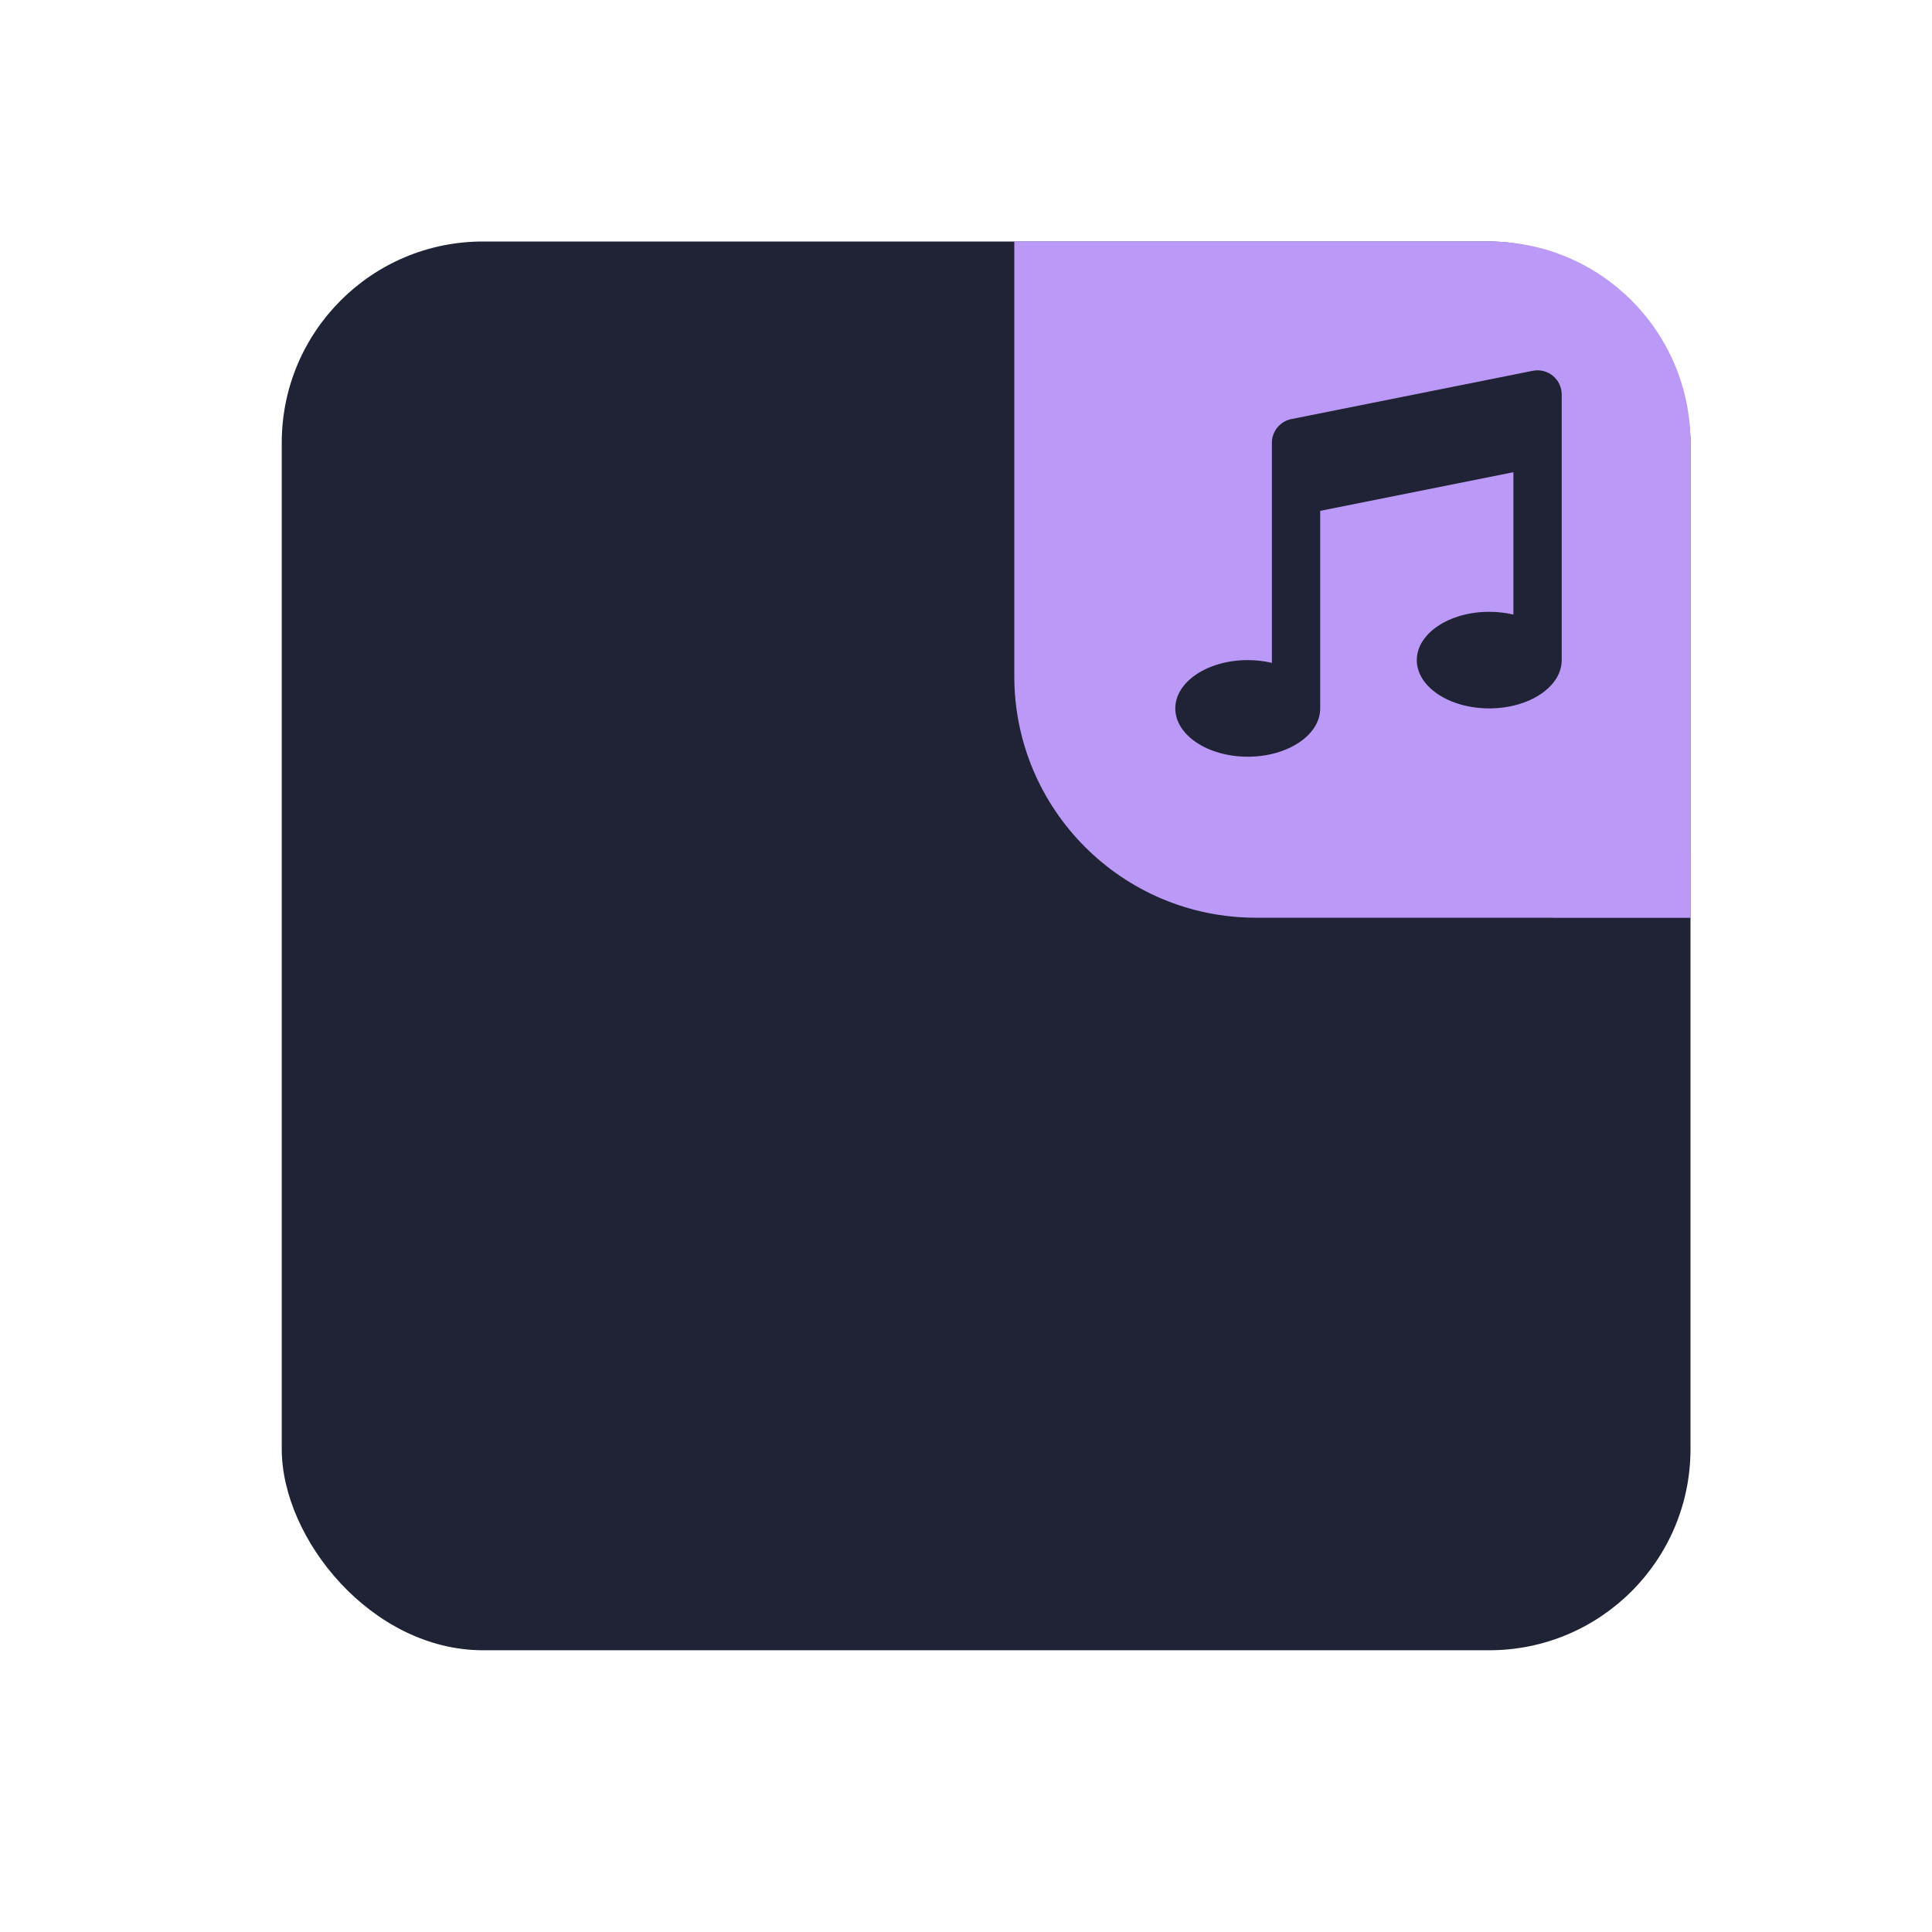 <svg width="48" height="48" viewBox="0 0 48 48" fill="none" xmlns="http://www.w3.org/2000/svg">
<rect x="7" y="6" width="35" height="35" rx="5" fill="#1f2335"/>
<g clip-path="url(#clip0_37_394)">
<path d="M25.2 6H37C39.761 6 42 8.239 42 11V22.8H31.2C27.886 22.8 25.2 20.114 25.2 16.8V6Z" fill="#bb9af7"/>
<g filter="url(#filter0_d_37_394)">
<ellipse cx="42.35" cy="22.45" rx="5.25" ry="5.25" fill="#bb9af7"/>
</g>
<path d="M38.8 9.8C38.8 9.711 38.78 9.624 38.742 9.543C38.704 9.463 38.649 9.393 38.58 9.336C38.512 9.28 38.431 9.24 38.345 9.218C38.259 9.197 38.169 9.195 38.082 9.212L32.082 10.412C31.946 10.439 31.824 10.513 31.736 10.62C31.648 10.727 31.6 10.861 31.6 11V16.468C31.403 16.423 31.202 16.4 31 16.4C30.006 16.4 29.2 16.937 29.2 17.6C29.2 18.263 30.006 18.8 31 18.8C31.994 18.8 32.8 18.263 32.8 17.6V12.692L37.6 11.732V15.268C37.403 15.223 37.202 15.2 37 15.2C36.006 15.2 35.2 15.737 35.2 16.4C35.2 17.063 36.006 17.6 37 17.6C37.994 17.6 38.8 17.063 38.8 16.4V9.8Z" fill="#1f2335"/>
</g>
<defs>
<filter id="filter0_d_37_394" x="21.1" y="5.2" width="42.5" height="42.5" filterUnits="userSpaceOnUse" color-interpolation-filters="sRGB">
<feFlood flood-opacity="0" result="BackgroundImageFix"/>
<feColorMatrix in="SourceAlpha" type="matrix" values="0 0 0 0 0 0 0 0 0 0 0 0 0 0 0 0 0 0 127 0" result="hardAlpha"/>
<feOffset dy="4"/>
<feGaussianBlur stdDeviation="8"/>
<feComposite in2="hardAlpha" operator="out"/>
<feColorMatrix type="matrix" values="0 0 0 0 0 0 0 0 0 0 0 0 0 0 0 0 0 0 0.3 0"/>
<feBlend mode="normal" in2="BackgroundImageFix" result="effect1_dropShadow_37_394"/>
<feBlend mode="normal" in="SourceGraphic" in2="effect1_dropShadow_37_394" result="shape"/>
</filter>
<clipPath id="clip0_37_394">
<path d="M25.2 6H37C39.761 6 42 8.239 42 11V22.8H31.2C27.886 22.8 25.2 20.114 25.2 16.8V6Z" fill="white"/>
</clipPath>
</defs>
</svg>

